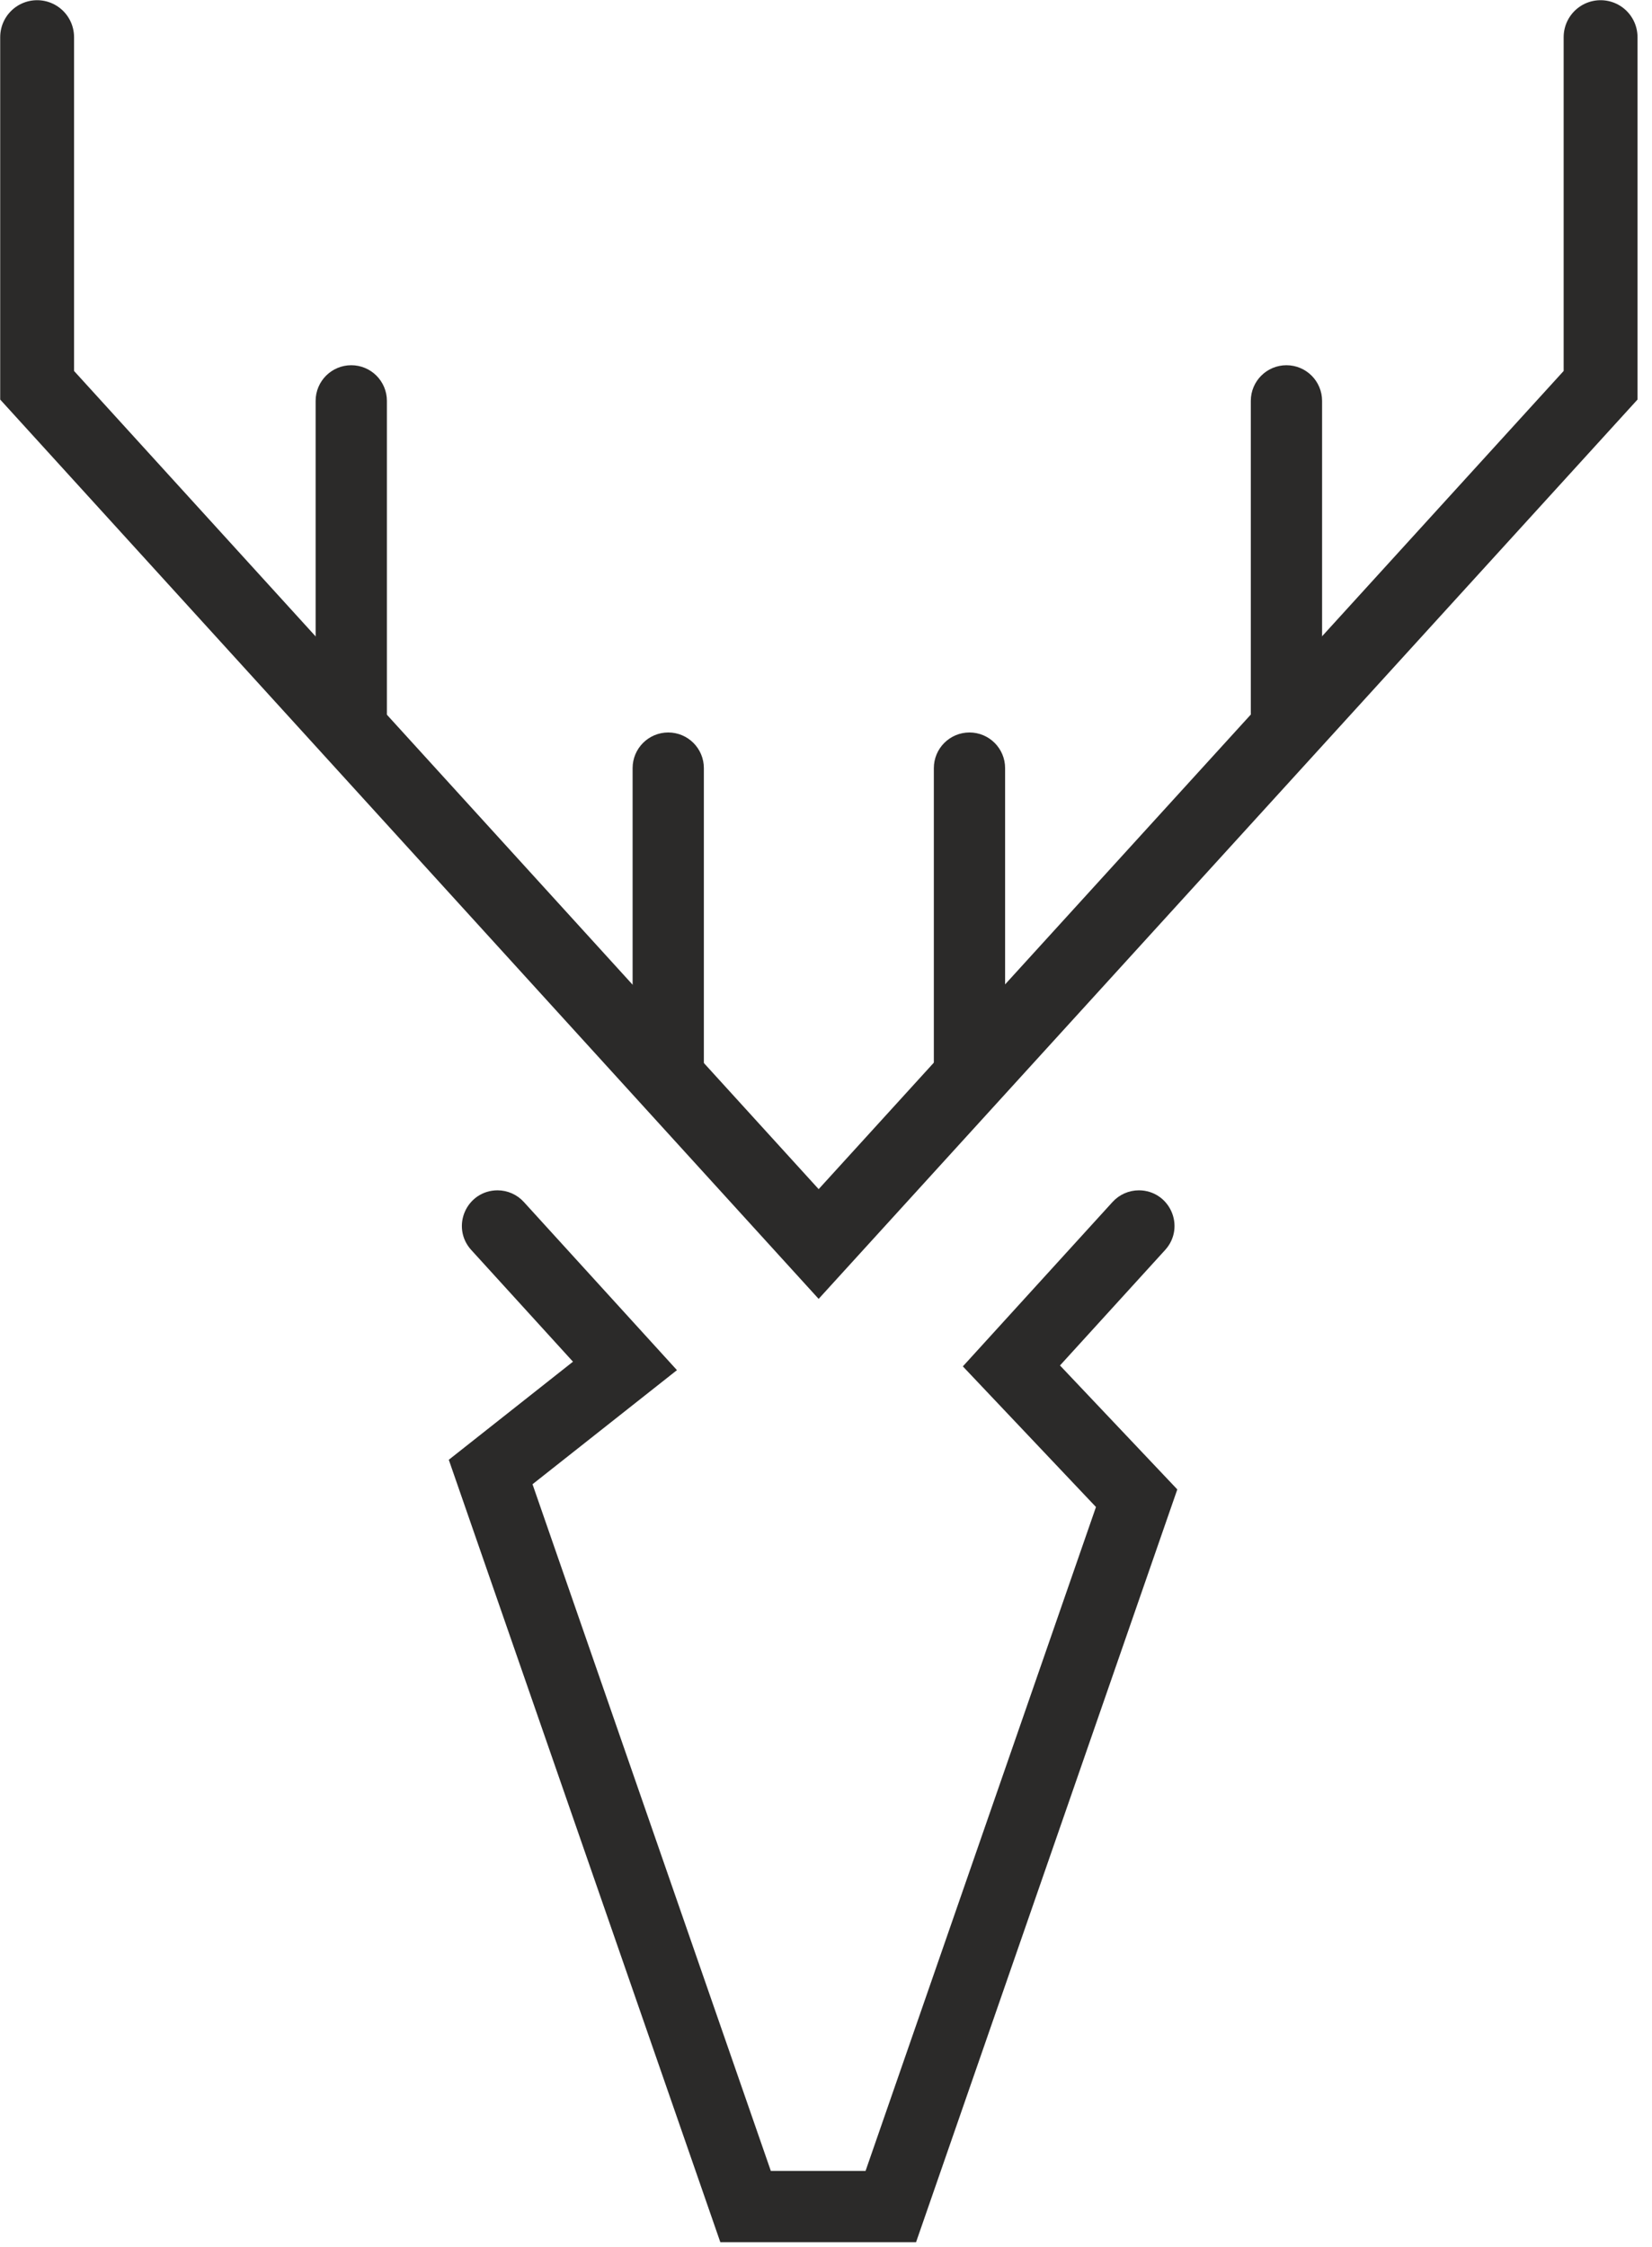<?xml version="1.0" encoding="UTF-8"?> <svg xmlns="http://www.w3.org/2000/svg" width="89" height="121" viewBox="0 0 89 121" fill="none"><path d="M26.803 64.847C27.133 64.847 27.447 64.986 27.669 65.23L35.38 73.695L27.81 79.672L40.997 117.653H47.162L59.898 80.971L52.891 73.572L60.49 65.23C60.712 64.986 61.027 64.847 61.356 64.847V64.847C62.374 64.847 62.908 66.055 62.222 66.808L56.088 73.542L62.573 80.391L48.821 120H39.338L25.057 78.868L31.959 73.419L25.937 66.808C25.251 66.055 25.785 64.847 26.803 64.847V64.847Z" fill="#2B2A29" stroke="#2B2A29" stroke-width="1.492"></path><path d="M18.924 39.593C18.276 39.593 17.75 39.068 17.75 38.42V21.588C17.75 20.94 18.276 20.414 18.924 20.414V20.414C19.572 20.414 20.098 20.94 20.098 21.588V38.42C20.098 39.068 19.572 39.593 18.924 39.593V39.593Z" fill="#2B2A29" stroke="#2B2A29" stroke-width="1.492"></path><path d="M36.001 59.201C35.352 59.201 34.827 58.675 34.827 58.027V41.365C34.827 40.717 35.352 40.191 36.001 40.191V40.191C36.649 40.191 37.174 40.717 37.174 41.365V58.027C37.174 58.675 36.649 59.201 36.001 59.201V59.201Z" fill="#2B2A29" stroke="#2B2A29" stroke-width="1.492"></path><path d="M86.23 2V20.747L44.104 66.992L2 20.747V2" stroke="#2B2A29" stroke-width="3.979" stroke-miterlimit="22.926" stroke-linecap="round"></path><path d="M70.48 38.42C70.48 39.068 69.954 39.593 69.306 39.593V39.593C68.658 39.593 68.132 39.068 68.132 38.42V21.588C68.132 20.94 68.658 20.414 69.306 20.414V20.414C69.954 20.414 70.48 20.94 70.48 21.588V38.42Z" fill="#2B2A29" stroke="#2B2A29" stroke-width="1.492"></path><path d="M53.403 58.027C53.403 58.675 52.878 59.201 52.23 59.201V59.201C51.581 59.201 51.056 58.675 51.056 58.027V41.365C51.056 40.717 51.581 40.191 52.23 40.191V40.191C52.878 40.191 53.403 40.717 53.403 41.365V58.027Z" fill="#2B2A29" stroke="#2B2A29" stroke-width="1.492"></path></svg> 